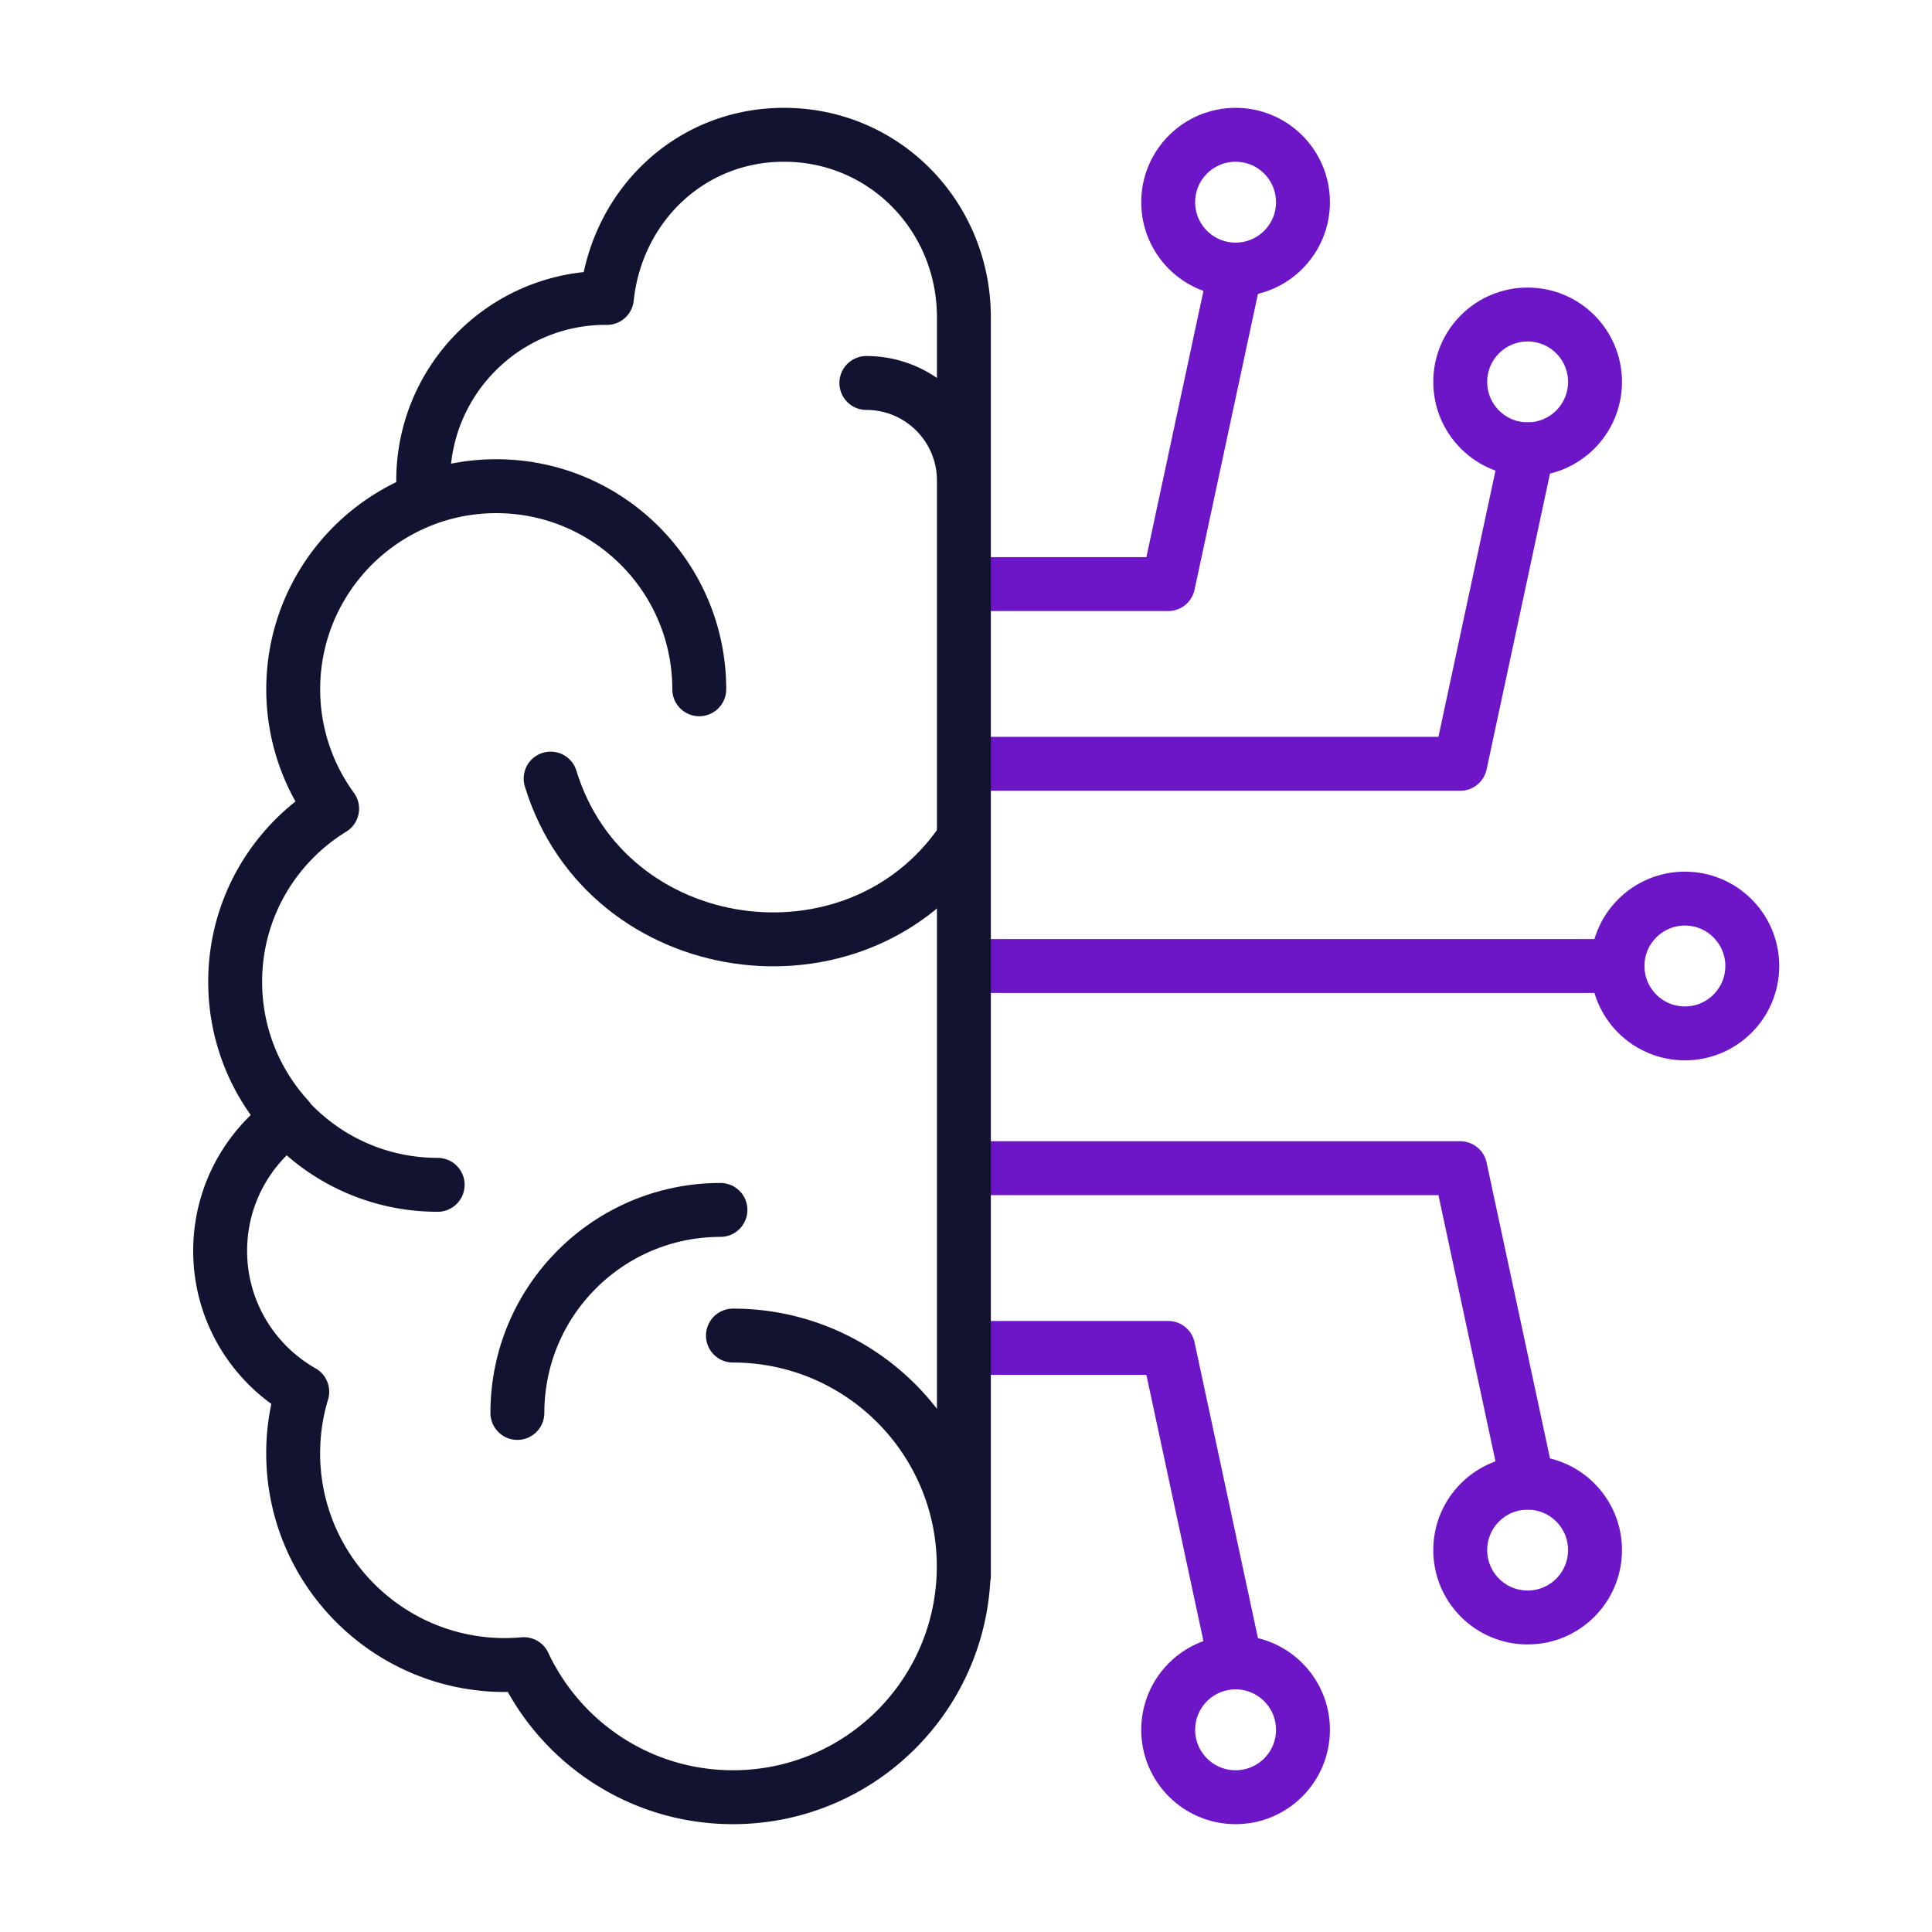 <svg xmlns="http://www.w3.org/2000/svg" width="430" height="430" fill="none" viewBox="0 0 430 430"><g stroke-width="12"><path stroke="#6c16c7" stroke-linecap="round" stroke-linejoin="round" d="M215 300h45l15 70"/><circle cx="15" cy="15" r="15" stroke="#6c16c7" transform="matrix(0 1 1 0 260 370)"/><path stroke="#6c16c7" stroke-linecap="round" stroke-linejoin="round" d="M215 130h45l15-70"/><circle cx="15" cy="15" r="15" stroke="#6c16c7" transform="matrix(0 1 1 0 260 30)"/><path stroke="#6c16c7" stroke-linecap="round" stroke-linejoin="round" d="M216 215h144"/><circle cx="15" cy="15" r="15" stroke="#6c16c7" transform="matrix(0 1 1 0 360 200)"/><path stroke="#6c16c7" stroke-linecap="round" stroke-linejoin="round" d="M215 260h110l15 70"/><circle cx="15" cy="15" r="15" stroke="#6c16c7" transform="matrix(0 1 1 0 325 330)"/><path stroke="#6c16c7" stroke-linecap="round" stroke-linejoin="round" d="M215 170h110l15-70"/><circle cx="340" cy="85" r="15" stroke="#6c16c7" transform="rotate(-90 340 85)"/><path stroke="#121331" stroke-linecap="round" stroke-linejoin="round" d="M115.151 314.473c0-24.961 20.235-45.185 45.196-45.185m53.939-82.294c-23.594 34.898-79.305 27.013-91.734-13.705"/><path stroke="#121331" stroke-linecap="round" stroke-linejoin="round" d="M163.129 297.256c28.365 0 51.372 22.996 51.372 51.372S191.505 400 163.129 400c-20.59 0-38.344-12.115-46.539-29.612a49 49 0 0 1-4.199.194c-26.035 0-47.14-21.105-47.14-47.14a47.1 47.1 0 0 1 2.019-13.673C56.368 303.572 49 291.843 49 278.396c0-12.137 5.993-22.856 15.176-29.397-7.346-8.034-11.836-18.731-11.836-30.481 0-16.305 8.636-30.579 21.578-38.527-5.435-7.464-8.657-16.637-8.657-26.582 0-19.312 12.115-35.777 29.15-42.254a42 42 0 0 1-.215-4.21c0-22.448 18.195-40.642 40.642-40.642.075 0 .151.01.236.01C137.233 45.897 153.494 30 174.481 30c22.448 0 40.052 18.194 40.052 40.642v280.091M94.4 111.145a45.2 45.2 0 0 1 16.046-2.933c24.961 0 45.186 20.236 45.186 45.197M97.407 263.703c-13.178 0-25.046-5.639-33.306-14.639M192.826 85.239c5.177 0 9.924 1.815 13.651 4.833 4.909 3.974 8.056 10.064 8.056 16.873"/></g></svg>
